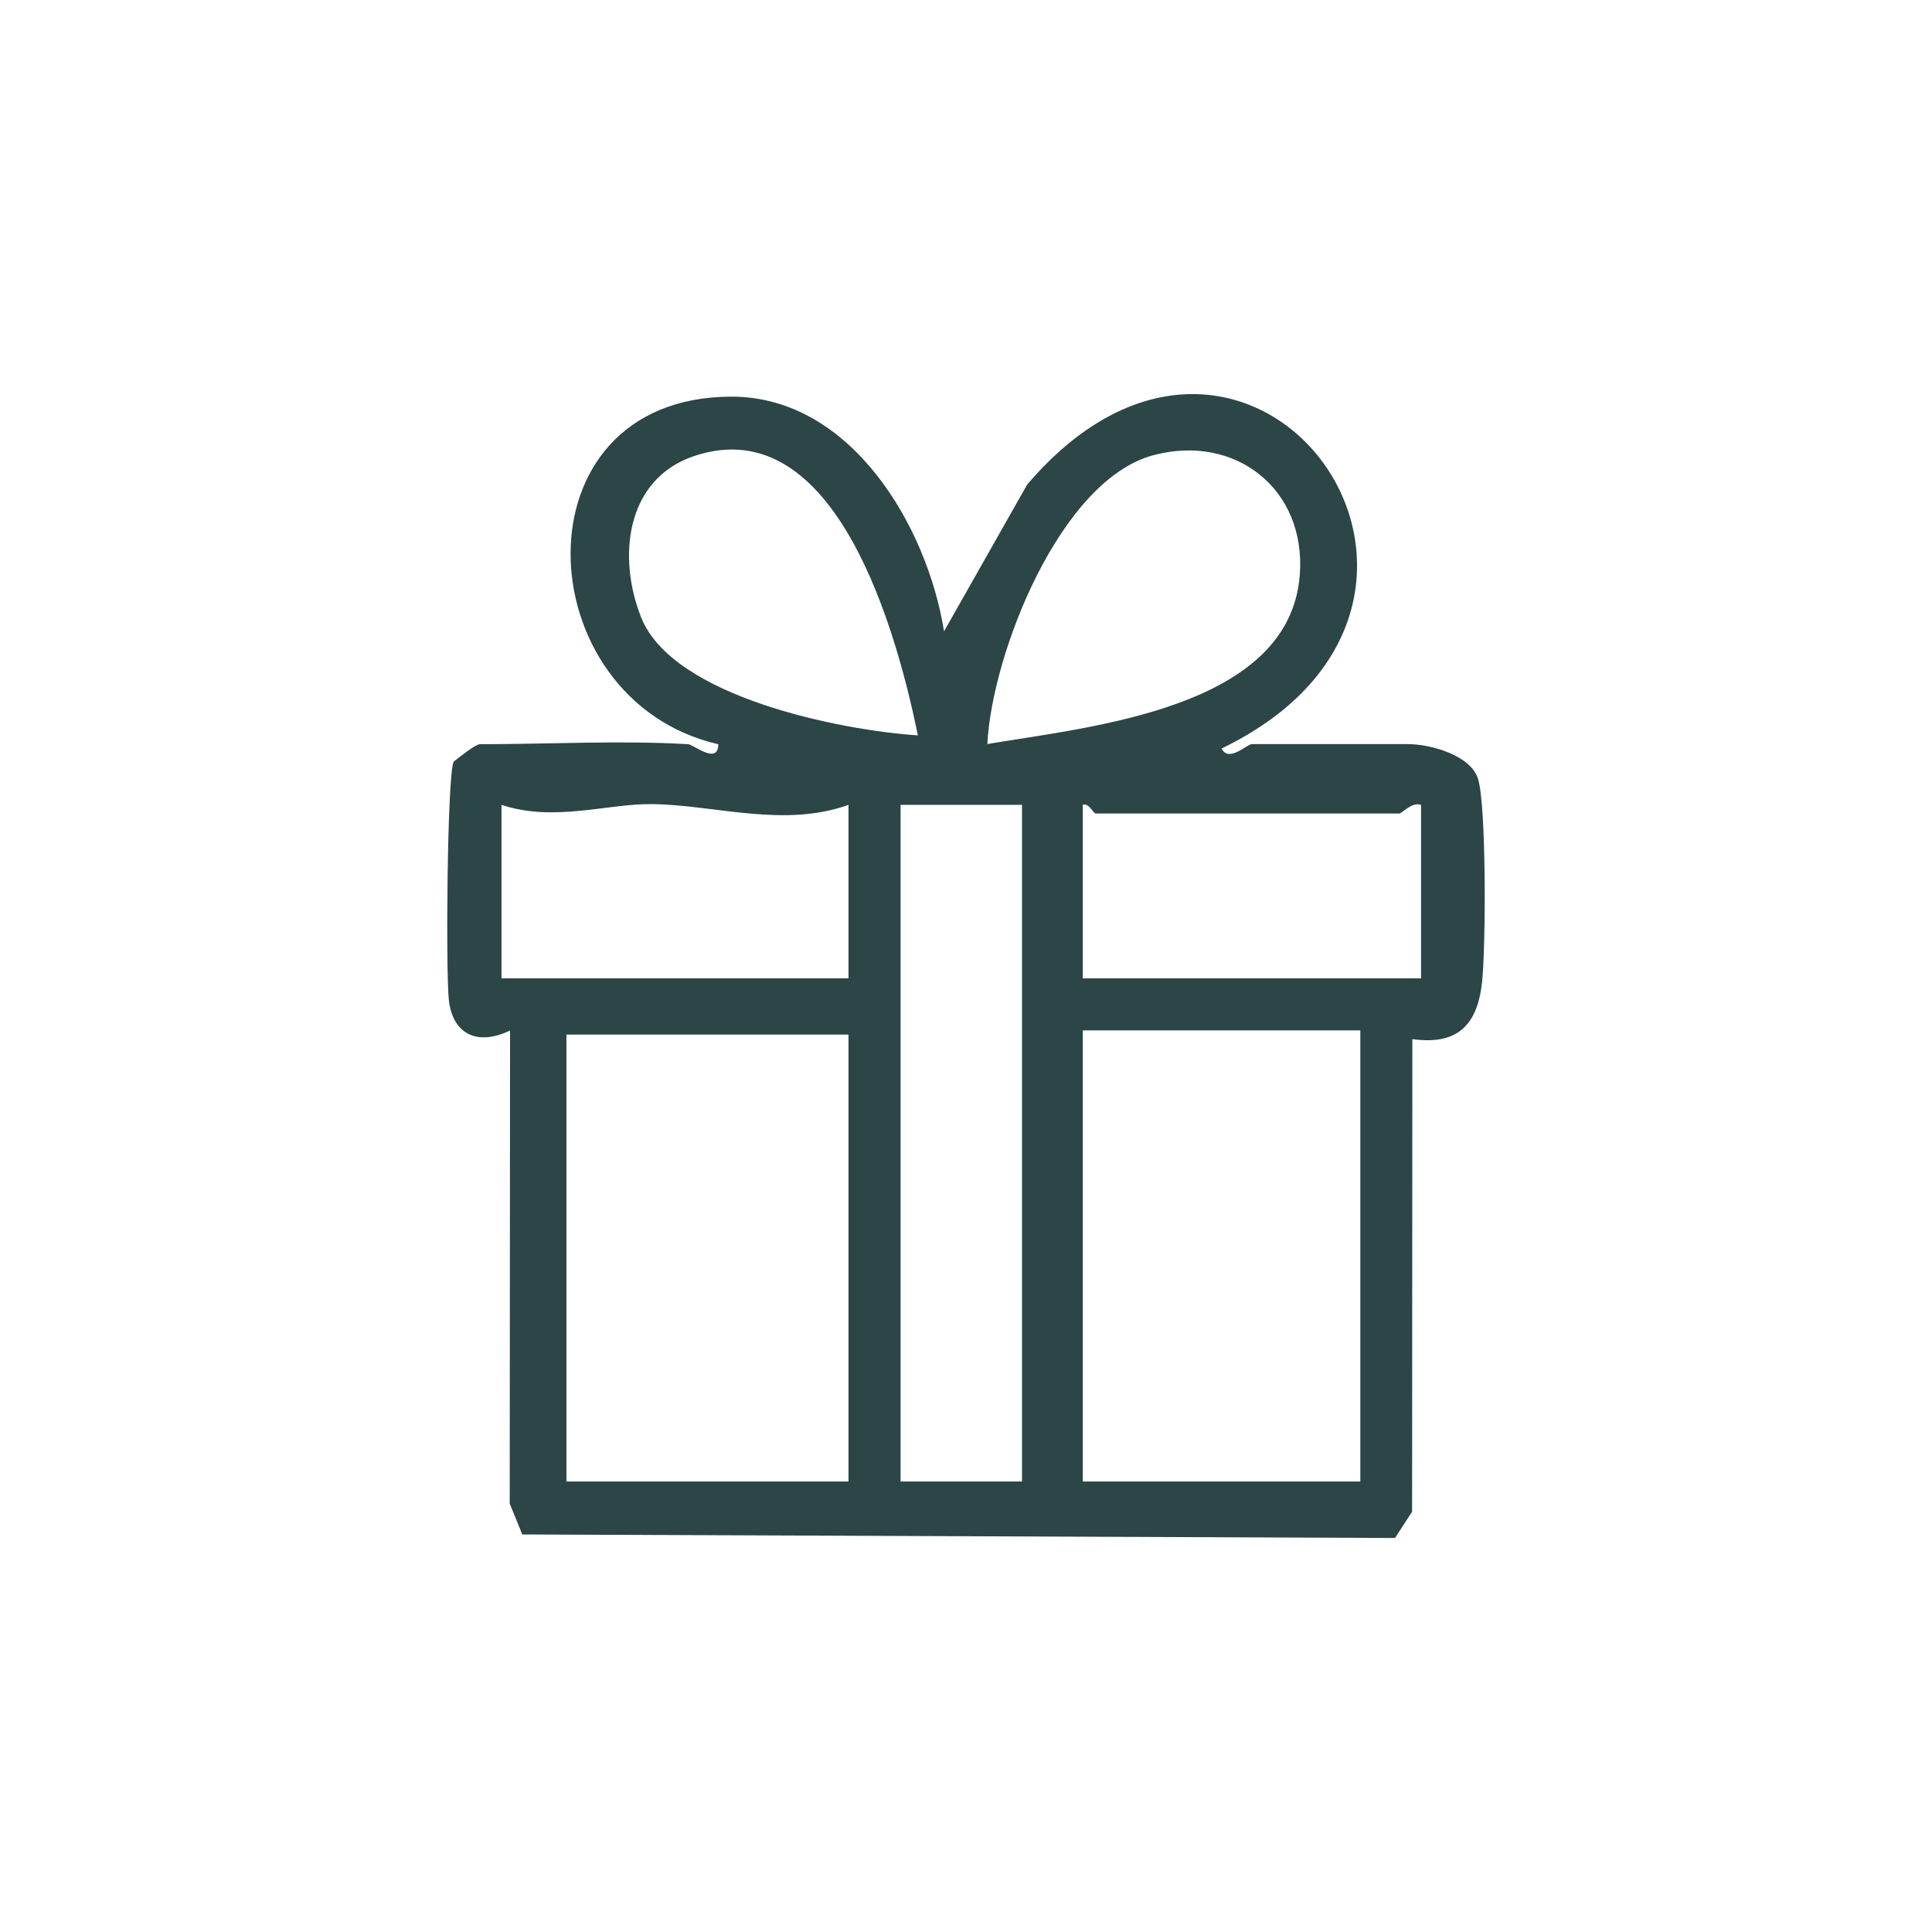 <svg viewBox="0 0 475 475" xmlns="http://www.w3.org/2000/svg" data-name="Layer 2" id="Layer_2">
  <defs>
    <style>
      .cls-1 {
        fill: none;
      }

      .cls-2 {
        fill: #2c4546;
      }
    </style>
  </defs>
  <g data-name="Layer 1" id="Layer_1-2">
    <rect height="475" width="475" class="cls-1"></rect>
    <path d="M169.15,182.95c1.35.08,7.42,5.24,7.45.03-47.3-10.91-50.62-85.4,3.22-85.46,29.36-.03,48.12,31.73,52.28,57.7l20.43-36.07c55.18-64.68,122.89,28.6,47.81,64.88,1.73,3.54,6.25-1.08,7.45-1.08h38.39c5.46,0,15.26,2.67,17.17,8.43,2.14,6.45,1.95,42.14,1.01,50.28-1.23,10.63-6.21,15.31-17.12,13.82l-.06,116.18-4.2,6.47-214.57-.87-3.09-7.57.08-116.34c-7.55,3.69-13.97,1.38-15.03-7.34-.8-6.61-.43-56.09,1.19-58.77,1.37-1.09,5.37-4.27,6.4-4.27,16.67,0,34.74-.98,51.19,0ZM225.67,180.8c-5.03-24.65-19.95-80.27-54.88-68.72-16.99,5.62-19.05,24.93-13.15,39.73,7.79,19.54,48.96,27.73,68.03,28.99ZM242.75,182.93c25.23-4.27,74.36-8.68,76.82-41.62,1.57-21.04-15.78-34.72-35.92-29.42-23.06,6.07-39.81,48.95-40.9,71.04ZM208.61,197.88c-15.8,5.68-32.54.1-47.98-.18-11.29-.2-24.35,4.51-37.33.18v42.66h85.31v-42.66ZM251.27,197.88h-29.86v166.36h29.86v-166.36ZM349.38,197.88c-2.3-.8-4.68,2.13-5.33,2.13h-74.65c-.65,0-1.64-2.7-3.2-2.13v42.66h83.18v-42.66ZM139.26,254.36v109.88h69.35v-109.88h-69.35ZM266.2,253.33v110.91h68.25v-110.91h-68.25Z" class="cls-2"></path>
  </g>
</svg>